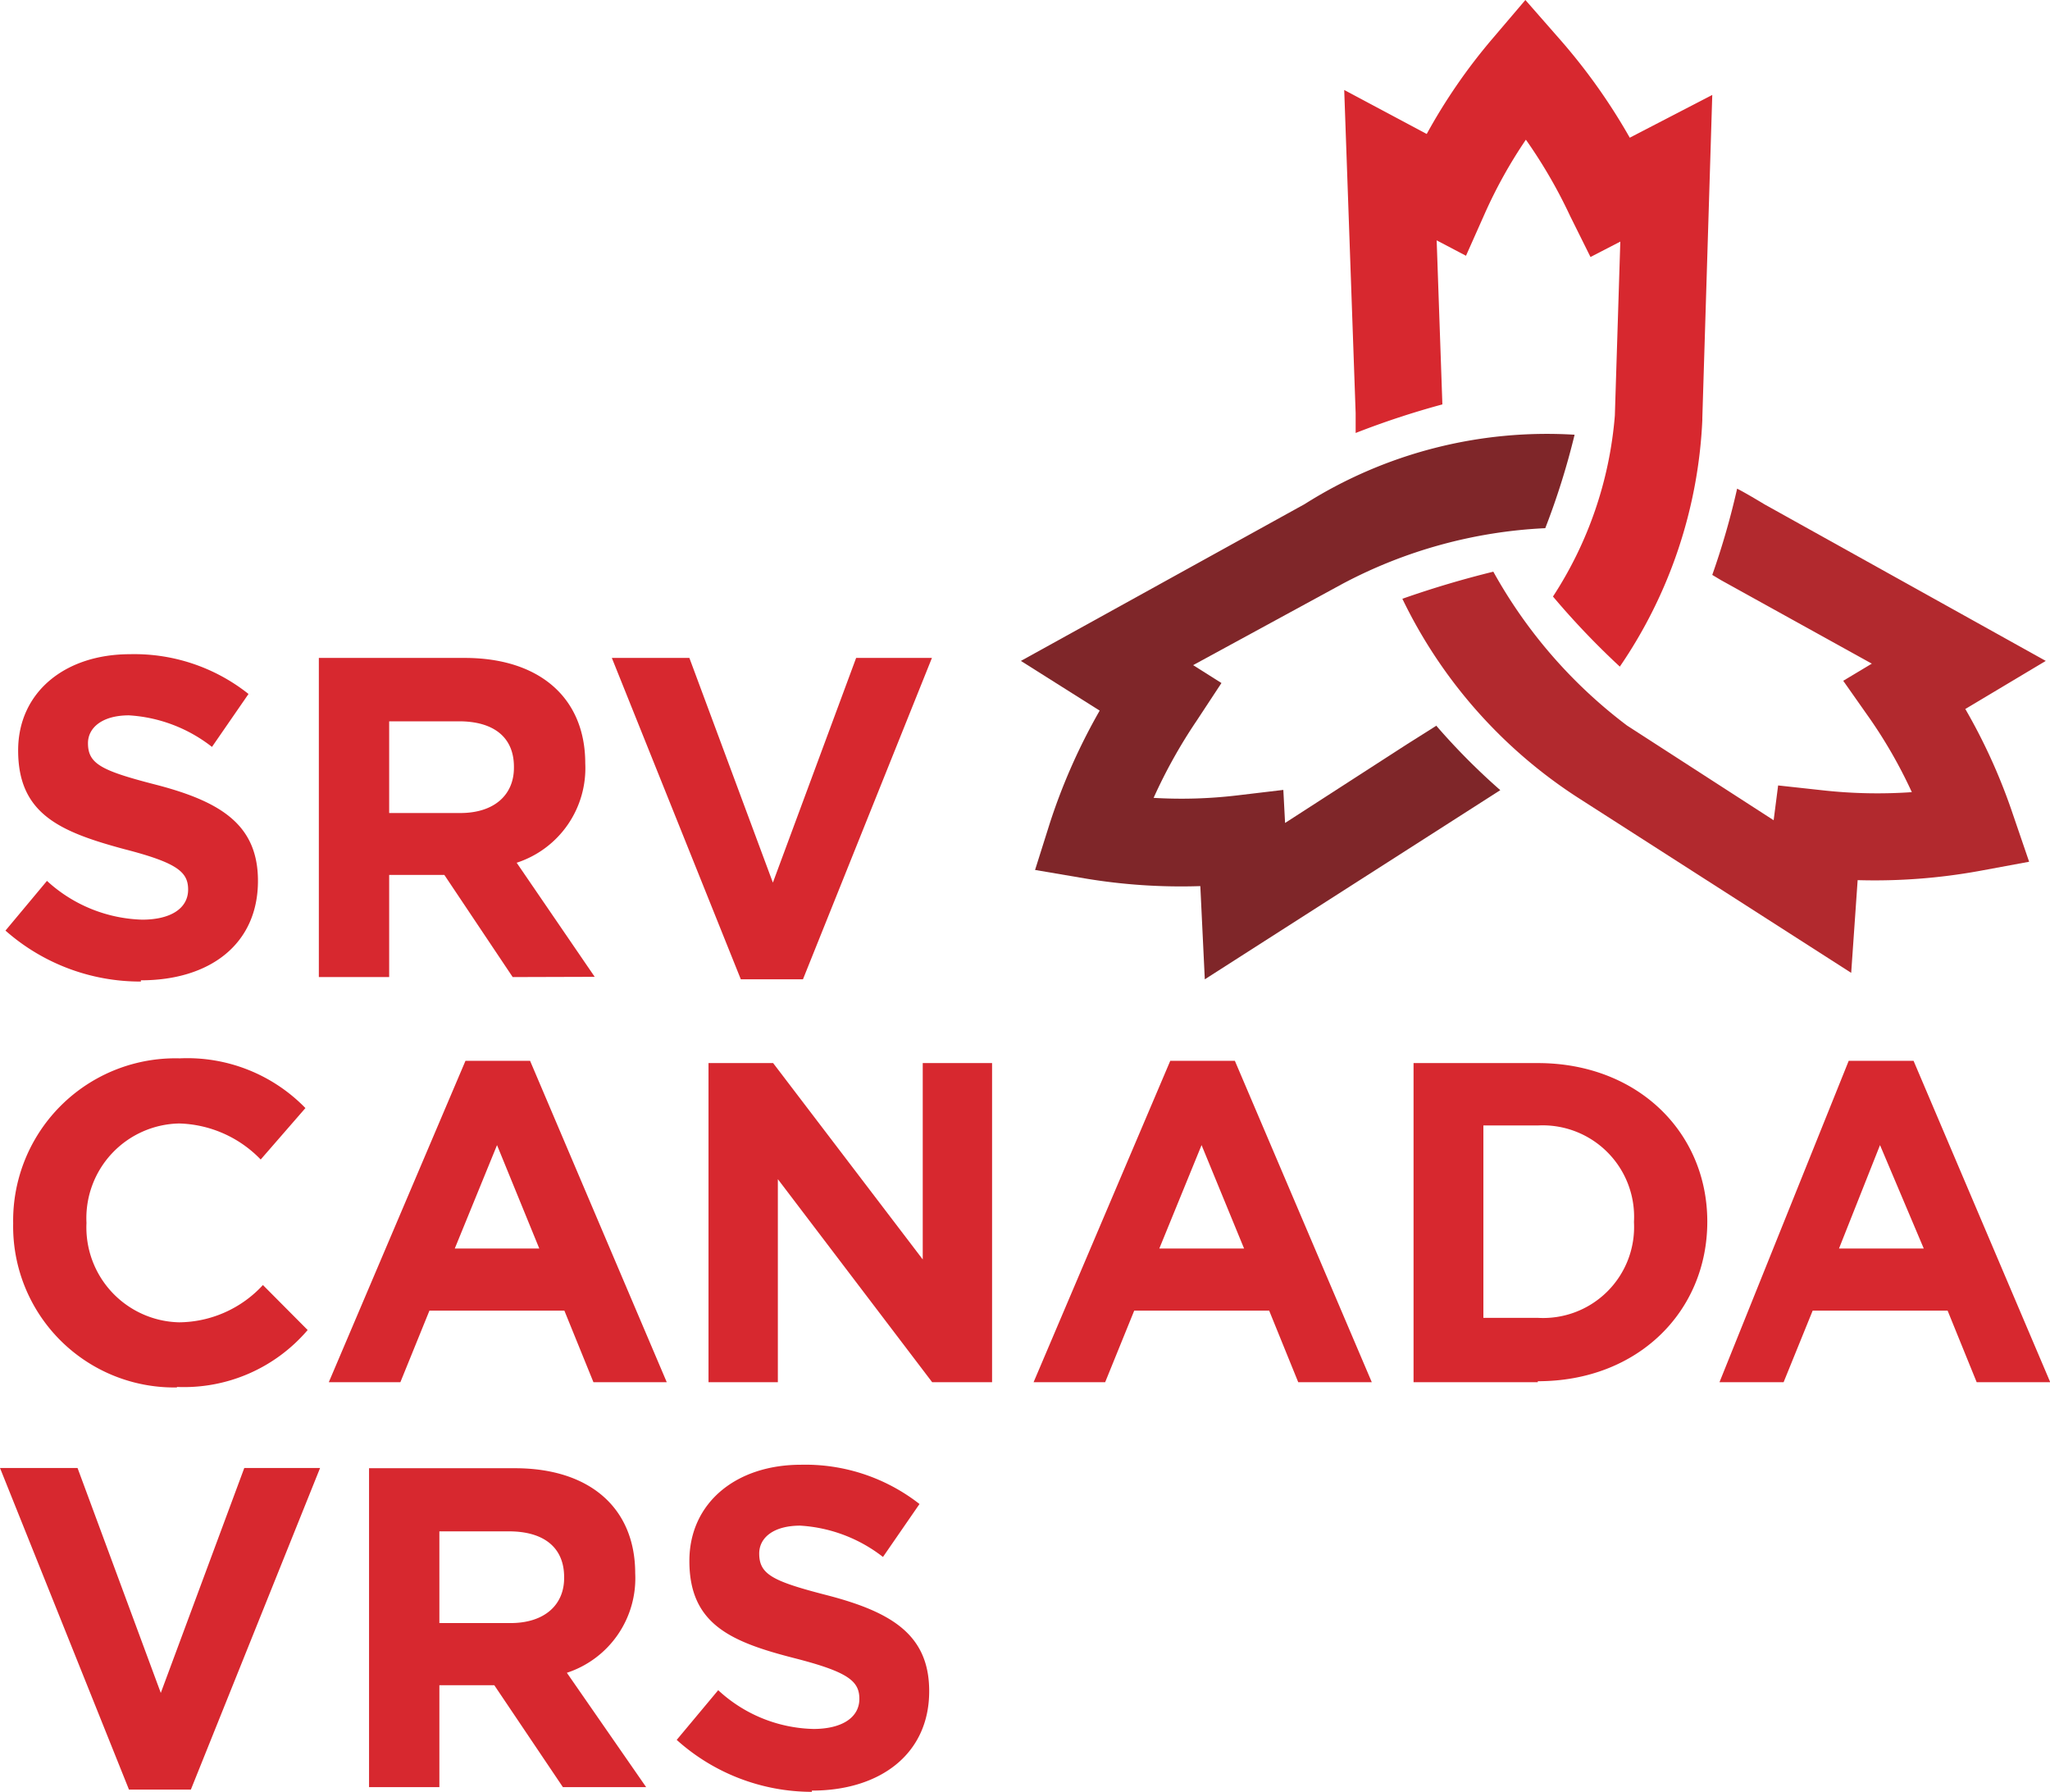 <svg xmlns="http://www.w3.org/2000/svg" width="82.49" height="72.09" viewBox="0 0 82.49 72.09"><title>SRV-Canada-VRS-Logo</title><path d="M5.67,39.49A8.19,8.19,0,0,1,.22,37.44l1.67-2A5.91,5.91,0,0,0,5.72,37c1.16,0,1.85-.46,1.85-1.21v0c0-.71-.44-1.08-2.58-1.63C2.4,33.46.73,32.74.73,30.19v0c0-2.33,1.87-3.87,4.5-3.87A7.38,7.38,0,0,1,10,27.92L8.53,30.05a6,6,0,0,0-3.34-1.27c-1.08,0-1.65.5-1.65,1.12v0c0,.84.55,1.11,2.77,1.68,2.6.68,4.07,1.62,4.07,3.86v0c0,2.55-1.94,4-4.71,4" fill="#d7282f"/><path d="M20.63,39.31,17.88,35.2H15.66v4.11H12.83V26.47H18.7c3,0,4.85,1.6,4.85,4.24v0a4,4,0,0,1-2.76,4l3.14,4.59Zm.05-8.46c0-1.21-.84-1.83-2.21-1.83H15.66v3.69h2.86c1.38,0,2.16-.74,2.16-1.82Z" fill="#d7282f"/><polygon points="32.31 39.4 29.81 39.4 24.62 26.47 27.74 26.47 31.1 35.51 34.45 26.47 37.5 26.47 32.31 39.4" fill="#d7282f"/><path d="M7.12,55.82a6.48,6.48,0,0,1-6.59-6.6v0a6.53,6.53,0,0,1,6.7-6.64,6.63,6.63,0,0,1,5.06,2l-1.8,2.07a4.73,4.73,0,0,0-3.28-1.45,3.81,3.81,0,0,0-3.73,4v0a3.82,3.82,0,0,0,3.73,4,4.64,4.64,0,0,0,3.37-1.5l1.8,1.81a6.54,6.54,0,0,1-5.26,2.29" fill="#d7282f"/><path d="M23.88,55.61l-1.17-2.88H17.28l-1.17,2.88H13.23l5.5-12.93h2.6l5.5,12.93ZM20,46.07l-1.7,4.16H21.7Z" fill="#d7282f"/><polygon points="37.51 55.61 31.3 47.44 31.3 55.61 28.51 55.61 28.51 42.77 31.11 42.77 37.13 50.67 37.13 42.77 39.92 42.77 39.92 55.61 37.51 55.61" fill="#d7282f"/><path d="M52.24,55.61l-1.17-2.88H45.64l-1.17,2.88H41.59l5.5-12.93h2.6L55.2,55.61Zm-3.89-9.54-1.7,4.16h3.41Z" fill="#d7282f"/><path d="M61.88,55.61h-5V42.77h5c4,0,6.82,2.77,6.82,6.38v0c0,3.61-2.79,6.42-6.82,6.42m3.87-6.42a3.68,3.68,0,0,0-3.87-3.87H59.69v7.74h2.19a3.66,3.66,0,0,0,3.87-3.84Z" fill="#d7282f"/><path d="M79.54,55.61l-1.17-2.88H72.94l-1.17,2.88H69.19l5.2-12.93H77l5.5,12.93Zm-3.89-9.54L74,50.23h3.41Z" fill="#d7282f"/><polygon points="7.68 72 5.19 72 0 59.06 3.12 59.06 6.47 68.11 9.83 59.06 12.88 59.06 7.68 72" fill="#d7282f"/><path d="M22.65,71.9l-2.76-4.1H17.68v4.1H14.85V59.07h5.87c3,0,4.84,1.59,4.84,4.23v0a4,4,0,0,1-2.75,4L26,71.9Zm.05-8.45c0-1.21-.84-1.84-2.22-1.84h-2.8V65.3h2.86c1.37,0,2.16-.73,2.16-1.81Z" fill="#d7282f"/><path d="M32.67,72.09A8.14,8.14,0,0,1,27.23,70l1.67-2a5.83,5.83,0,0,0,3.83,1.56c1.15,0,1.85-.46,1.85-1.21v0c0-.71-.44-1.08-2.58-1.63-2.59-.66-4.26-1.37-4.26-3.92v0c0-2.33,1.87-3.87,4.49-3.87A7.46,7.46,0,0,1,37,60.51l-1.47,2.13a6,6,0,0,0-3.33-1.26c-1.08,0-1.65.49-1.65,1.12v0c0,.85.55,1.12,2.77,1.69,2.6.68,4.07,1.61,4.07,3.85v0c0,2.55-2,4-4.72,4" fill="#d7282f"/><path d="M79.09,28.52l3.23-1.93L71,20.29s-.74-.45-1.1-.63a30.67,30.67,0,0,1-1,3.47l.35.21,6.07,3.36-1.15.69,1.09,1.55a19.26,19.26,0,0,1,1.67,2.93,20,20,0,0,1-3.55-.07l-1.83-.2L71.37,33l-5.9-3.81A19.72,19.72,0,0,1,60.09,23c-1.18.29-2.41.65-3.66,1.09a19.71,19.71,0,0,0,7.14,8.05l10.92,7,.26-3.73a23.54,23.54,0,0,0,4.9-.37l2-.37L81,32.77a23.23,23.23,0,0,0-1.92-4.25" fill="#b2292e"/><path d="M65.58,5.54a23.83,23.83,0,0,0-2.85-4L61.38,0,60.06,1.55a22.82,22.82,0,0,0-2.65,3.84L54.09,3.62l.46,13s0,.29,0,.8a33.8,33.8,0,0,1,3.49-1.15l-.23-6.6,1.18.62.77-1.73a19.2,19.2,0,0,1,1.64-2.94,20.07,20.07,0,0,1,1.78,3.07L64,10.34l1.2-.62-.22,7A15.61,15.61,0,0,1,62.49,24a31.88,31.88,0,0,0,2.69,2.82A19.08,19.08,0,0,0,68.5,16.9v-.08l.4-13Z" fill="#d7282f"/><path d="M57.79,29.2l-.17.11h0l-1,.63-4.91,3.17-.07-1.33L49.79,32a19,19,0,0,1-3.37.1A20.83,20.83,0,0,1,48.15,29l1-1.52-1.14-.72L54,23.5a19.32,19.32,0,0,1,8.18-2.25,29.69,29.69,0,0,0,1.18-3.76,18.23,18.23,0,0,0-10.86,2.79L41.08,26.59l3.17,2a24,24,0,0,0-2,4.51L41.65,35l2,.34a23.41,23.41,0,0,0,4.65.31l.18,3.75,11.89-7.61a26.51,26.51,0,0,1-2.59-2.61" fill="#7f2629"/></svg>